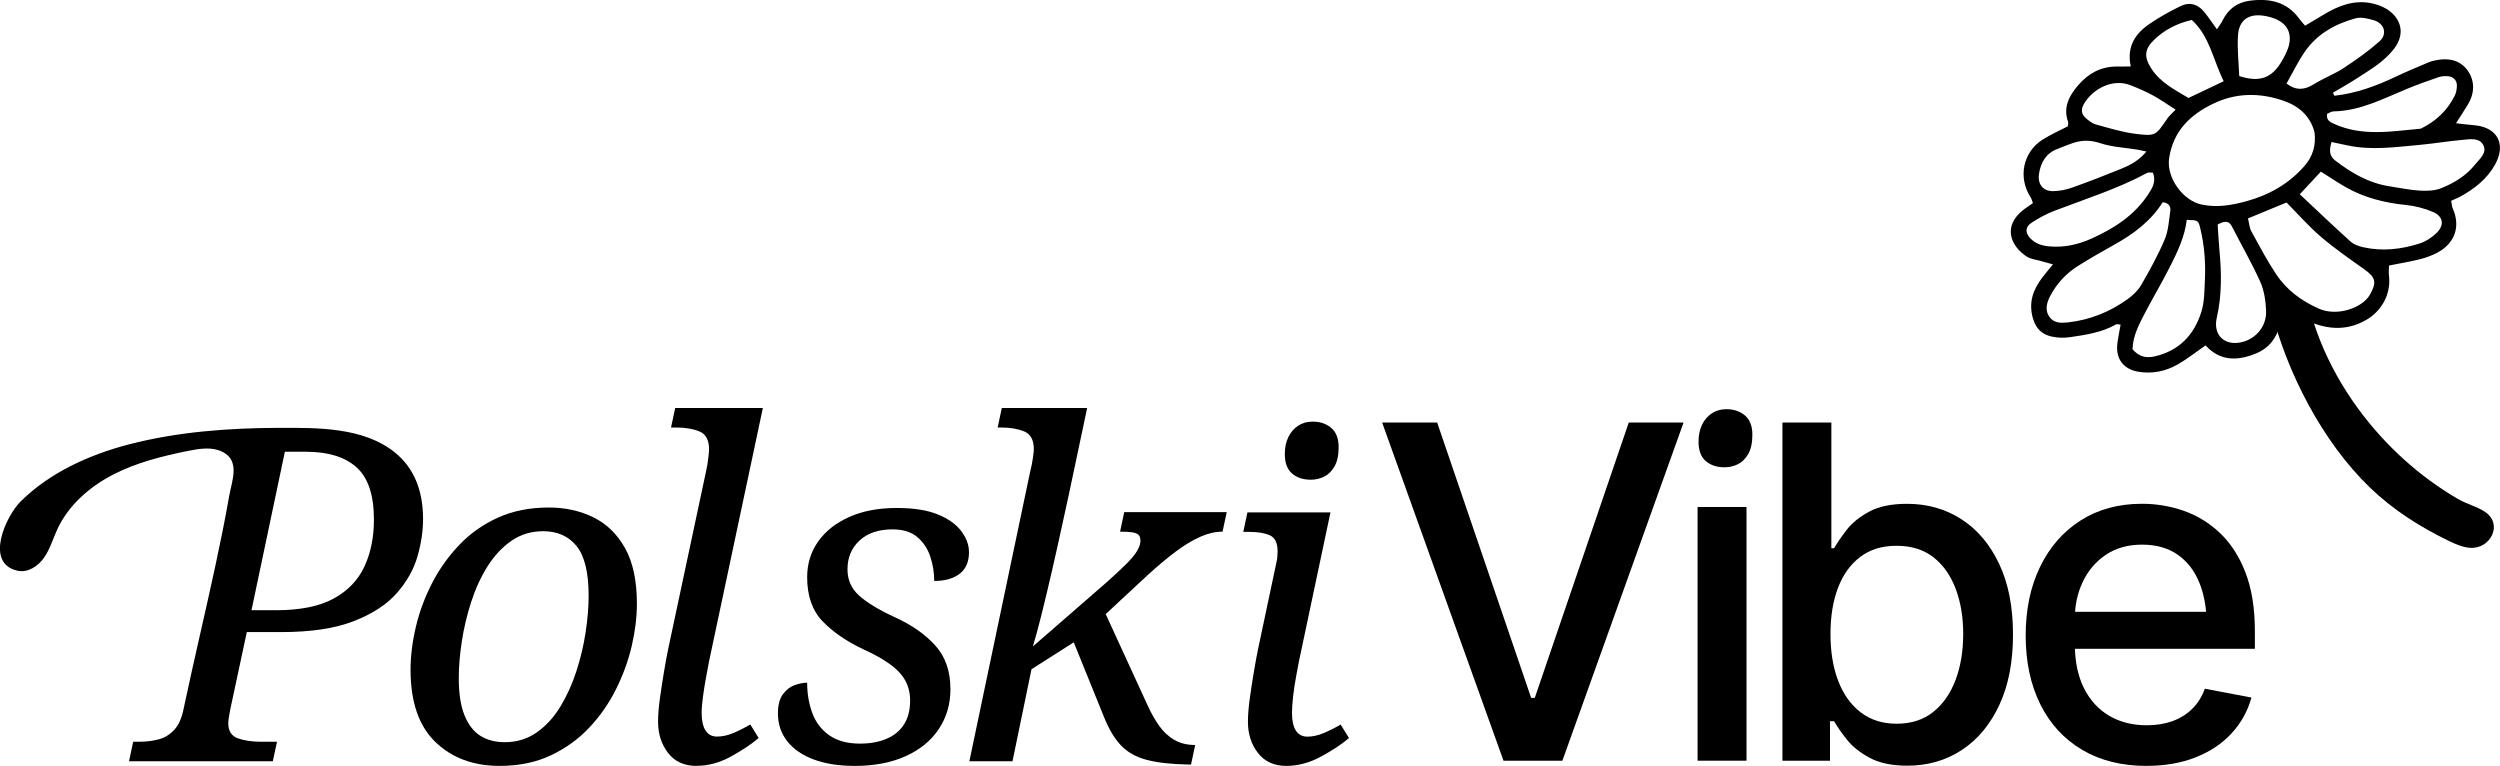 <?xml version="1.0" encoding="UTF-8"?> <svg xmlns="http://www.w3.org/2000/svg" width="173" height="53" viewBox="0 0 173 53" fill="none"><g clip-path="url(#clip0_670_982)"><path d="M99.452 29.241L105.955 48.291H106.207L112.71 29.241H116.502L108.117 52.641H104.043L95.644 29.241H99.452Z" fill="black"></path><path d="M117.473 52.64V35.083H120.858V52.64H117.473Z" fill="black"></path><path d="M131.981 52.985C130.925 52.985 130.061 52.805 129.388 52.444C128.715 52.083 128.186 51.662 127.805 51.18C127.424 50.698 127.128 50.274 126.919 49.908H126.636V52.641H123.345V29.241H126.73V37.941H126.919C127.128 37.574 127.418 37.151 127.788 36.67C128.158 36.188 128.68 35.767 129.347 35.406C130.015 35.044 130.888 34.864 131.964 34.864C133.376 34.864 134.632 35.22 135.734 35.932C136.836 36.644 137.706 37.674 138.344 39.025C138.982 40.377 139.3 42.004 139.3 43.909C139.3 45.814 138.987 47.414 138.36 48.769C137.733 50.123 136.87 51.167 135.767 51.894C134.665 52.622 133.403 52.985 131.983 52.985H131.981ZM131.245 50.081C132.259 50.081 133.104 49.809 133.784 49.264C134.465 48.719 134.977 47.979 135.329 47.041C135.68 46.103 135.854 45.049 135.854 43.878C135.854 42.706 135.682 41.674 135.336 40.753C134.99 39.832 134.48 39.103 133.801 38.569C133.122 38.036 132.27 37.769 131.247 37.769C130.224 37.769 129.418 38.023 128.739 38.531C128.06 39.038 127.546 39.75 127.194 40.666C126.843 41.581 126.669 42.653 126.669 43.878C126.669 45.103 126.847 46.181 127.202 47.112C127.557 48.042 128.077 48.771 128.761 49.295C129.445 49.82 130.274 50.081 131.245 50.081Z" fill="black"></path><path d="M148.53 53C146.817 53 145.333 52.628 144.079 51.884C142.825 51.141 141.862 50.092 141.188 48.735C140.515 47.379 140.177 45.796 140.177 43.985C140.177 42.174 140.508 40.599 141.172 39.227C141.836 37.856 142.77 36.785 143.978 36.016C145.186 35.246 146.602 34.861 148.232 34.861C149.225 34.861 150.185 35.024 151.115 35.348C152.046 35.673 152.882 36.186 153.623 36.887C154.365 37.587 154.953 38.499 155.386 39.618C155.819 40.738 156.037 42.089 156.037 43.67V44.895H142.106V42.336H154.282L152.699 43.184C152.699 42.106 152.532 41.153 152.197 40.327C151.863 39.5 151.365 38.853 150.701 38.388C150.037 37.923 149.214 37.689 148.234 37.689C147.253 37.689 146.414 37.925 145.718 38.395C145.023 38.866 144.494 39.489 144.128 40.264C143.761 41.038 143.578 41.887 143.578 42.808V44.55C143.578 45.755 143.787 46.775 144.205 47.612C144.623 48.45 145.206 49.088 145.953 49.529C146.7 49.97 147.57 50.188 148.563 50.188C149.21 50.188 149.798 50.094 150.326 49.905C150.853 49.716 151.31 49.434 151.696 49.056C152.083 48.678 152.375 48.213 152.573 47.659L155.8 48.27C155.54 49.212 155.079 50.04 154.421 50.752C153.762 51.464 152.934 52.016 151.937 52.409C150.94 52.802 149.802 52.998 148.528 52.998L148.53 53Z" fill="black"></path><path d="M119.341 32.336C119.661 32.336 119.966 32.268 120.255 32.127C120.543 31.988 120.784 31.753 120.976 31.419C121.168 31.087 121.264 30.642 121.264 30.085C121.264 29.486 121.092 29.039 120.75 28.75C120.408 28.461 119.981 28.316 119.467 28.316C119.082 28.316 118.745 28.413 118.455 28.605C118.166 28.798 117.941 29.061 117.78 29.393C117.619 29.727 117.539 30.118 117.539 30.568C117.539 31.169 117.704 31.614 118.037 31.903C118.368 32.192 118.803 32.336 119.337 32.336H119.341Z" fill="black"></path><path d="M90.711 33.196C91.031 33.196 91.336 33.128 91.624 32.987C91.913 32.848 92.153 32.612 92.346 32.279C92.538 31.947 92.634 31.502 92.634 30.944C92.634 30.346 92.462 29.899 92.12 29.61C91.778 29.321 91.351 29.176 90.836 29.176C90.452 29.176 90.115 29.273 89.825 29.465C89.536 29.658 89.311 29.921 89.15 30.253C88.989 30.587 88.909 30.978 88.909 31.428C88.909 32.029 89.074 32.474 89.407 32.763C89.738 33.052 90.172 33.196 90.707 33.196H90.711Z" fill="black"></path><path d="M8.928 52.68L9.217 51.328H9.633C10.103 51.328 10.548 51.275 10.964 51.167C11.383 51.06 11.745 50.841 12.056 50.507C12.367 50.176 12.585 49.677 12.714 49.012C13.406 45.742 14.185 42.491 14.888 39.226C15.239 37.593 15.574 35.956 15.862 34.312C16.044 33.276 16.641 31.884 15.391 31.264C14.669 30.906 13.811 31.041 13.021 31.201C11.233 31.562 9.442 32.008 7.82 32.846C6.2 33.684 4.748 34.952 3.975 36.607C3.668 37.267 3.468 37.984 3.054 38.583C2.639 39.181 1.922 39.654 1.212 39.494C-1.099 38.979 0.414 35.706 1.426 34.703C3.457 32.687 6.222 31.449 8.96 30.741C12.32 29.872 15.896 29.614 19.356 29.607C21.981 29.601 25.136 29.562 27.302 31.291C28.617 32.342 29.276 33.886 29.276 35.923C29.276 36.738 29.148 37.597 28.891 38.497C28.634 39.398 28.159 40.245 27.463 41.038C26.768 41.832 25.773 42.48 24.478 42.984C23.183 43.489 21.509 43.741 19.454 43.741H17.079L15.923 49.145C15.901 49.273 15.875 49.429 15.844 49.61C15.812 49.792 15.796 49.938 15.796 50.044C15.796 50.58 16.016 50.928 16.454 51.089C16.892 51.251 17.444 51.33 18.108 51.33H19.168L18.879 52.681H8.928V52.68ZM19.103 42.228C20.771 42.228 22.099 41.959 23.083 41.424C24.067 40.888 24.779 40.149 25.218 39.203C25.656 38.262 25.876 37.178 25.876 35.956C25.876 34.262 25.475 33.058 24.672 32.338C23.869 31.621 22.71 31.262 21.189 31.262H19.713L17.403 42.228H19.105H19.103Z" fill="black"></path><path d="M34.571 53C32.753 53 31.271 52.448 30.127 51.343C28.982 50.24 28.41 48.572 28.41 46.343C28.41 45.399 28.534 44.407 28.78 43.368C29.026 42.328 29.4 41.322 29.903 40.345C30.406 39.37 31.037 38.486 31.797 37.693C32.555 36.899 33.45 36.273 34.477 35.811C35.503 35.35 36.67 35.12 37.974 35.12C39.108 35.12 40.135 35.344 41.056 35.795C41.975 36.245 42.709 36.957 43.255 37.934C43.801 38.91 44.073 40.191 44.073 41.778C44.073 42.699 43.954 43.67 43.719 44.687C43.483 45.707 43.12 46.708 42.628 47.694C42.136 48.681 41.515 49.571 40.767 50.362C40.018 51.156 39.13 51.793 38.104 52.277C37.077 52.759 35.899 53 34.573 53H34.571ZM34.924 51.36C35.759 51.36 36.497 51.135 37.138 50.685C37.78 50.235 38.326 49.64 38.775 48.9C39.225 48.161 39.595 47.347 39.883 46.457C40.172 45.568 40.386 44.667 40.525 43.755C40.664 42.845 40.734 42.004 40.734 41.231C40.734 39.622 40.455 38.477 39.9 37.789C39.343 37.103 38.574 36.76 37.59 36.76C36.755 36.76 36.017 36.985 35.374 37.435C34.732 37.885 34.181 38.48 33.72 39.22C33.26 39.959 32.886 40.78 32.598 41.679C32.309 42.58 32.094 43.486 31.956 44.396C31.817 45.308 31.747 46.15 31.747 46.921C31.747 47.994 31.88 48.856 32.148 49.51C32.416 50.164 32.784 50.635 33.256 50.926C33.726 51.215 34.283 51.36 34.924 51.36Z" fill="black"></path><path d="M48.201 53C47.345 53 46.686 52.7 46.227 52.099C45.767 51.499 45.538 50.781 45.538 49.944C45.538 49.493 45.58 48.958 45.665 48.335C45.75 47.714 45.846 47.086 45.954 46.454C46.061 45.82 46.157 45.301 46.242 44.893L48.874 32.544C48.939 32.244 48.987 31.949 49.019 31.66C49.05 31.371 49.067 31.183 49.067 31.096C49.067 30.453 48.846 30.04 48.408 29.858C47.97 29.677 47.439 29.584 46.819 29.584H46.435L46.723 28.233H52.79L49.067 45.761C49.024 45.998 48.959 46.341 48.874 46.789C48.789 47.24 48.713 47.701 48.65 48.174C48.586 48.645 48.554 49.032 48.554 49.33C48.554 49.866 48.645 50.274 48.826 50.553C49.007 50.831 49.27 50.971 49.612 50.971C49.977 50.971 50.35 50.891 50.735 50.73C51.12 50.568 51.516 50.372 51.922 50.135L52.499 51.069C52.028 51.475 51.397 51.899 50.605 52.338C49.814 52.778 49.011 52.996 48.199 52.996L48.201 53Z" fill="black"></path><path d="M59.13 53C58.059 53 57.129 52.856 56.337 52.566C55.546 52.277 54.93 51.858 54.492 51.312C54.053 50.765 53.833 50.116 53.833 49.366C53.833 48.785 53.951 48.341 54.186 48.031C54.421 47.72 54.695 47.51 55.004 47.405C55.315 47.297 55.598 47.243 55.855 47.243C55.855 47.994 55.973 48.691 56.208 49.334C56.443 49.977 56.833 50.492 57.379 50.878C57.924 51.264 58.635 51.458 59.513 51.458C60.22 51.458 60.834 51.345 61.359 51.119C61.883 50.895 62.284 50.563 62.563 50.122C62.841 49.683 62.981 49.13 62.981 48.467C62.981 47.716 62.735 47.073 62.243 46.537C61.751 46.002 60.917 45.464 59.739 44.929C58.562 44.373 57.621 43.722 56.914 42.983C56.208 42.243 55.855 41.229 55.855 39.943C55.855 39.022 56.106 38.201 56.609 37.483C57.112 36.766 57.828 36.197 58.759 35.778C59.689 35.361 60.786 35.152 62.049 35.152C63.225 35.152 64.178 35.302 64.905 35.602C65.632 35.903 66.174 36.288 66.525 36.761C66.876 37.233 67.054 37.713 67.054 38.208C67.054 38.873 66.84 39.37 66.412 39.704C65.983 40.036 65.395 40.202 64.648 40.202C64.648 39.622 64.557 39.059 64.374 38.514C64.193 37.967 63.893 37.517 63.475 37.163C63.059 36.809 62.486 36.633 61.759 36.633C60.795 36.633 60.037 36.889 59.48 37.404C58.923 37.919 58.646 38.583 58.646 39.398C58.646 40.128 58.914 40.733 59.449 41.214C59.983 41.698 60.806 42.197 61.92 42.71C63.096 43.248 64.032 43.9 64.727 44.673C65.423 45.444 65.77 46.452 65.77 47.696C65.77 48.724 65.502 49.642 64.968 50.446C64.433 51.251 63.667 51.877 62.672 52.327C61.677 52.778 60.495 53.002 59.127 53.002L59.13 53Z" fill="black"></path><path d="M82.197 52.904C81.041 52.883 80.094 52.776 79.356 52.583C78.618 52.39 78.024 52.058 77.575 51.586C77.125 51.115 76.729 50.45 76.387 49.592L73.755 43.095L75.52 43.674L71.38 46.311L70.065 52.678H67.08L71.253 32.802C71.36 32.373 71.434 32.005 71.477 31.691C71.519 31.382 71.541 31.183 71.541 31.096C71.541 30.453 71.321 30.04 70.883 29.858C70.444 29.677 69.914 29.584 69.294 29.584H69.037L69.325 28.233H75.231L73.979 34.151C73.851 34.729 73.685 35.491 73.481 36.434C73.278 37.378 73.052 38.386 72.806 39.459C72.56 40.53 72.32 41.538 72.085 42.482C71.848 43.425 71.647 44.176 71.475 44.734L76.578 40.295C77.155 39.78 77.615 39.352 77.958 39.009C78.3 38.666 78.546 38.365 78.695 38.108C78.845 37.85 78.919 37.626 78.919 37.433C78.919 37.24 78.877 37.102 78.792 37.016C78.707 36.931 78.561 36.872 78.359 36.838C78.157 36.805 77.873 36.79 77.508 36.79L77.797 35.439H84.89L84.601 36.79C84.109 36.79 83.595 36.909 83.061 37.144C82.526 37.381 81.964 37.719 81.376 38.158C80.787 38.597 80.14 39.14 79.433 39.782L75.453 43.481L75.903 41.164L79.433 48.852C79.668 49.367 79.931 49.827 80.22 50.235C80.508 50.642 80.856 50.963 81.263 51.2C81.67 51.438 82.151 51.554 82.707 51.554L82.419 52.906H82.195L82.197 52.904Z" fill="black"></path><path d="M89.02 53C88.164 53 87.505 52.7 87.047 52.101C86.586 51.501 86.357 50.783 86.357 49.947C86.357 49.497 86.399 48.963 86.484 48.34C86.569 47.72 86.666 47.093 86.773 46.461C86.88 45.829 86.976 45.308 87.061 44.903L88.314 38.99C88.356 38.82 88.382 38.664 88.393 38.525C88.404 38.386 88.41 38.262 88.41 38.156C88.41 37.578 88.234 37.207 87.881 37.048C87.528 36.886 87.052 36.807 86.453 36.807H86.035L86.323 35.458H92.068L89.886 45.77C89.843 46.007 89.778 46.348 89.693 46.798C89.608 47.249 89.538 47.71 89.484 48.181C89.431 48.652 89.405 49.037 89.405 49.338C89.405 49.873 89.496 50.281 89.677 50.559C89.858 50.837 90.121 50.976 90.463 50.976C90.827 50.976 91.201 50.896 91.585 50.735C91.97 50.574 92.366 50.377 92.773 50.14L93.35 51.072C92.878 51.478 92.242 51.903 91.439 52.342C90.637 52.781 89.828 53 89.016 53H89.02Z" fill="black"></path><path d="M171.925 35.396C171.359 35.035 170.655 34.86 170.063 34.514C169.401 34.127 168.759 33.704 168.141 33.252C166.93 32.362 165.807 31.352 164.793 30.244C162.413 27.64 160.596 24.492 159.748 21.058C158.871 21.117 157.994 21.206 157.119 21.277C157.127 21.305 157.132 21.332 157.14 21.36C158.255 25.784 160.704 30.562 164.003 33.743C165.602 35.283 167.497 36.49 169.497 37.448C169.95 37.665 170.422 37.872 170.923 37.909C172.343 38.015 173.263 36.249 171.925 35.396Z" fill="black"></path><path d="M161.542 6.626C163.038 6.461 164.429 5.953 165.783 5.308C166.525 4.956 167.285 4.643 168.039 4.322C168.202 4.251 168.38 4.209 168.554 4.172C169.432 3.983 170.259 4.161 170.771 4.893C171.272 5.61 171.247 6.455 170.777 7.235C170.542 7.627 170.288 8.006 169.956 8.529C170.46 8.585 170.83 8.633 171.202 8.664C172.811 8.796 173.444 9.962 172.665 11.376C172.108 12.386 171.239 13.059 170.253 13.604C170.07 13.706 169.87 13.78 169.621 13.893C169.66 14.095 169.663 14.273 169.73 14.423C170.288 15.672 169.874 16.834 168.674 17.479C167.832 17.931 166.913 18.065 166.001 18.243C165.792 18.284 165.583 18.324 165.32 18.376C165.317 18.613 165.287 18.819 165.313 19.019C165.483 20.293 164.852 21.51 163.715 22.154C162.256 22.98 160.824 22.773 159.405 22.07C158.965 21.853 158.547 21.588 158.031 21.295C157.811 22.661 157.511 23.883 156.12 24.457C154.805 25.002 153.612 24.987 152.625 23.901C151.92 24.389 151.334 24.856 150.69 25.223C149.863 25.694 148.949 25.881 147.999 25.729C146.933 25.558 146.391 24.826 146.523 23.762C146.575 23.342 146.665 22.926 146.745 22.463C146.606 22.456 146.495 22.413 146.428 22.45C145.439 23.014 144.333 23.173 143.236 23.334C142.822 23.395 142.372 23.379 141.963 23.288C141.294 23.138 140.872 22.726 140.672 22.009C140.369 20.921 140.691 20.035 141.331 19.201C141.54 18.927 141.764 18.664 142.063 18.295C141.684 18.191 141.425 18.122 141.168 18.046C140.861 17.957 140.513 17.928 140.256 17.759C139.122 17.02 138.556 15.641 140.045 14.499C140.241 14.349 140.449 14.217 140.68 14.056C140.619 13.9 140.589 13.759 140.515 13.646C139.626 12.275 139.992 10.499 141.379 9.641C141.921 9.306 142.507 9.044 143.09 8.742C143.099 8.644 143.144 8.529 143.112 8.438C142.75 7.415 143.19 6.615 143.824 5.882C144.51 5.091 145.363 4.611 146.438 4.605C146.75 4.605 147.063 4.602 147.449 4.6C147.148 3.21 147.775 2.304 148.783 1.627C149.462 1.171 150.179 0.765 150.917 0.413C151.539 0.117 152.094 0.291 152.532 0.826C152.824 1.184 153.08 1.571 153.411 2.029C153.551 1.811 153.694 1.631 153.794 1.431C154.191 0.632 154.798 0.163 155.702 0.046C157.075 -0.128 158.266 0.126 159.124 1.316C159.226 1.457 159.348 1.584 159.513 1.779C159.957 1.514 160.38 1.262 160.804 1.008C161.808 0.402 162.864 -0.011 164.061 0.215C164.438 0.287 164.825 0.422 165.152 0.621C166.005 1.14 166.569 2.194 165.666 3.377C164.997 4.255 164.063 4.793 163.167 5.378C162.605 5.745 162.017 6.072 161.44 6.414C161.473 6.483 161.507 6.553 161.538 6.622L161.542 6.626ZM160.164 9.15C159.873 8.036 159.098 7.349 158.026 6.974C156.372 6.4 154.718 6.413 153.135 7.184C151.559 7.951 150.398 9.052 150.105 10.935C149.896 12.28 151.049 13.88 152.347 14.154C153.416 14.38 154.413 14.204 155.414 13.935C156.997 13.509 158.39 12.727 159.477 11.476C160.042 10.829 160.28 10.053 160.164 9.146V9.15ZM155.56 15.114C155.647 15.466 155.662 15.768 155.793 16.008C156.341 17.009 156.875 18.02 157.504 18.969C158.229 20.063 159.254 20.821 160.46 21.357C161.736 21.924 163.474 21.31 163.994 20.398C164.483 19.544 164.407 19.199 163.597 18.627C162.577 17.905 161.549 17.19 160.602 16.382C159.768 15.668 159.039 14.831 158.229 14.013C157.367 14.369 156.522 14.718 155.562 15.114H155.56ZM149.66 13.995C148.855 15.277 147.671 16.173 146.349 16.91C145.476 17.398 144.605 17.891 143.761 18.426C142.964 18.932 142.333 19.622 141.886 20.459C141.621 20.953 141.477 21.499 141.86 21.979C142.18 22.38 142.676 22.359 143.153 22.304C144.644 22.129 145.994 21.583 147.207 20.717C147.577 20.454 147.943 20.115 148.167 19.727C148.759 18.706 149.334 17.665 149.793 16.58C150.052 15.971 150.091 15.263 150.185 14.594C150.229 14.288 150.083 14.037 149.66 13.995ZM159.145 13.443C160.358 14.581 161.494 15.667 162.661 16.718C162.886 16.921 163.223 17.036 163.528 17.107C164.854 17.409 166.169 17.255 167.446 16.847C167.873 16.71 168.293 16.432 168.615 16.115C169.171 15.566 169.07 14.966 168.354 14.664C167.771 14.417 167.129 14.249 166.5 14.186C165.019 14.036 163.608 13.687 162.311 12.944C161.725 12.608 161.166 12.229 160.604 11.876C160.129 12.388 159.692 12.855 159.145 13.443ZM161.342 9.83C161.166 10.42 161.196 10.8 161.606 11.115C162.727 11.975 163.922 12.671 165.343 12.89C166.047 13 166.752 13.148 167.462 13.191C167.949 13.22 168.483 13.202 168.927 13.025C169.824 12.668 170.66 12.156 171.276 11.385C171.592 10.989 172.155 10.57 171.82 9.997C171.541 9.523 170.925 9.632 170.44 9.675C169.41 9.767 168.389 9.94 167.359 10.034C165.727 10.182 164.092 10.412 162.457 10.064C162.117 9.991 161.775 9.919 161.344 9.828L161.342 9.83ZM147.57 24.17C148.028 24.691 148.511 24.795 149.088 24.665C150.795 24.283 151.84 23.171 152.338 21.568C152.554 20.867 152.545 20.087 152.58 19.34C152.636 18.154 152.54 16.975 152.264 15.819C152.125 15.237 152.114 15.239 151.324 15.214C151.182 16.397 150.668 17.463 150.133 18.513C149.599 19.566 148.992 20.582 148.446 21.631C148.036 22.422 147.597 23.212 147.57 24.172V24.17ZM148.983 11.947C148.8 11.95 148.678 11.915 148.596 11.958C146.552 13.066 144.338 13.756 142.18 14.582C141.618 14.797 141.074 15.088 140.573 15.422C140.127 15.719 140.138 16.124 140.515 16.51C140.857 16.86 141.294 16.997 141.769 17.046C142.827 17.151 143.822 16.925 144.782 16.488C146.334 15.783 147.729 14.879 148.679 13.413C148.951 12.994 149.214 12.564 148.983 11.945V11.947ZM153.463 15.539C153.503 16.145 153.529 16.716 153.583 17.285C153.731 18.862 153.76 20.43 153.401 21.989C153.13 23.173 153.921 23.946 155.107 23.683C156.107 23.46 156.862 22.572 156.814 21.507C156.784 20.834 156.686 20.119 156.415 19.512C155.83 18.208 155.109 16.964 154.459 15.689C154.236 15.248 153.94 15.277 153.463 15.539ZM161.033 7.882C160.972 8.314 161.231 8.44 161.501 8.564C163.462 9.463 165.494 9.087 167.516 8.904C168.55 8.405 169.349 7.66 169.865 6.628C169.959 6.44 170 6.216 170.017 6.005C170.046 5.593 169.808 5.308 169.401 5.275C169.19 5.258 168.96 5.269 168.764 5.336C168.023 5.591 167.281 5.851 166.558 6.151C164.913 6.833 163.321 7.675 161.477 7.708C161.32 7.712 161.162 7.829 161.035 7.882H161.033ZM153.877 5.623C153.139 4.111 152.897 2.491 151.67 1.379C150.627 1.627 149.784 2.066 149.077 2.743C148.391 3.401 148.354 3.94 148.868 4.739C149.517 5.743 150.544 6.229 151.441 6.78C152.262 6.388 152.965 6.057 153.877 5.623ZM158.227 5.782C158.863 6.266 159.453 6.246 160.108 5.834C160.77 5.419 161.518 5.141 162.171 4.715C163.031 4.151 163.878 3.551 164.649 2.873C165.232 2.361 165.008 1.616 164.255 1.397C163.856 1.28 163.384 1.164 163.005 1.268C161.605 1.651 160.354 2.341 159.505 3.562C159.022 4.257 158.654 5.032 158.227 5.782ZM150.553 7.588C149.876 7.158 149.441 6.846 148.974 6.596C148.472 6.329 147.949 6.099 147.42 5.894C146.203 5.417 144.825 6.136 144.213 7.184C144 7.549 144.009 7.875 144.314 8.149C144.521 8.336 144.762 8.537 145.021 8.609C145.946 8.863 146.874 9.152 147.821 9.267C149.179 9.432 149.181 9.369 149.974 8.209C150.115 8.005 150.314 7.84 150.551 7.589L150.553 7.588ZM148.53 10.486C148.248 10.427 148.056 10.379 147.86 10.347C147.018 10.21 146.142 10.175 145.343 9.91C144.721 9.704 144.165 9.684 143.576 9.858C143.169 9.979 142.779 10.153 142.381 10.303C141.595 10.601 141.229 11.213 141.102 12.01C140.989 12.72 141.348 13.231 142.063 13.227C142.518 13.226 142.99 13.124 143.421 12.972C144.558 12.568 145.687 12.13 146.804 11.672C147.42 11.421 148.015 11.109 148.531 10.486H148.53ZM154.957 5.263C156.372 5.721 157.223 5.412 157.922 4.194C158.166 3.77 158.41 3.288 158.447 2.815C158.521 1.883 157.887 1.31 156.74 1.104C155.645 0.906 154.942 1.351 154.87 2.444C154.807 3.392 154.92 4.352 154.955 5.263H154.957Z" fill="black"></path></g><defs><clipPath id="clip0_670_982"><rect width="173" height="53" fill="white"></rect></clipPath></defs></svg> 